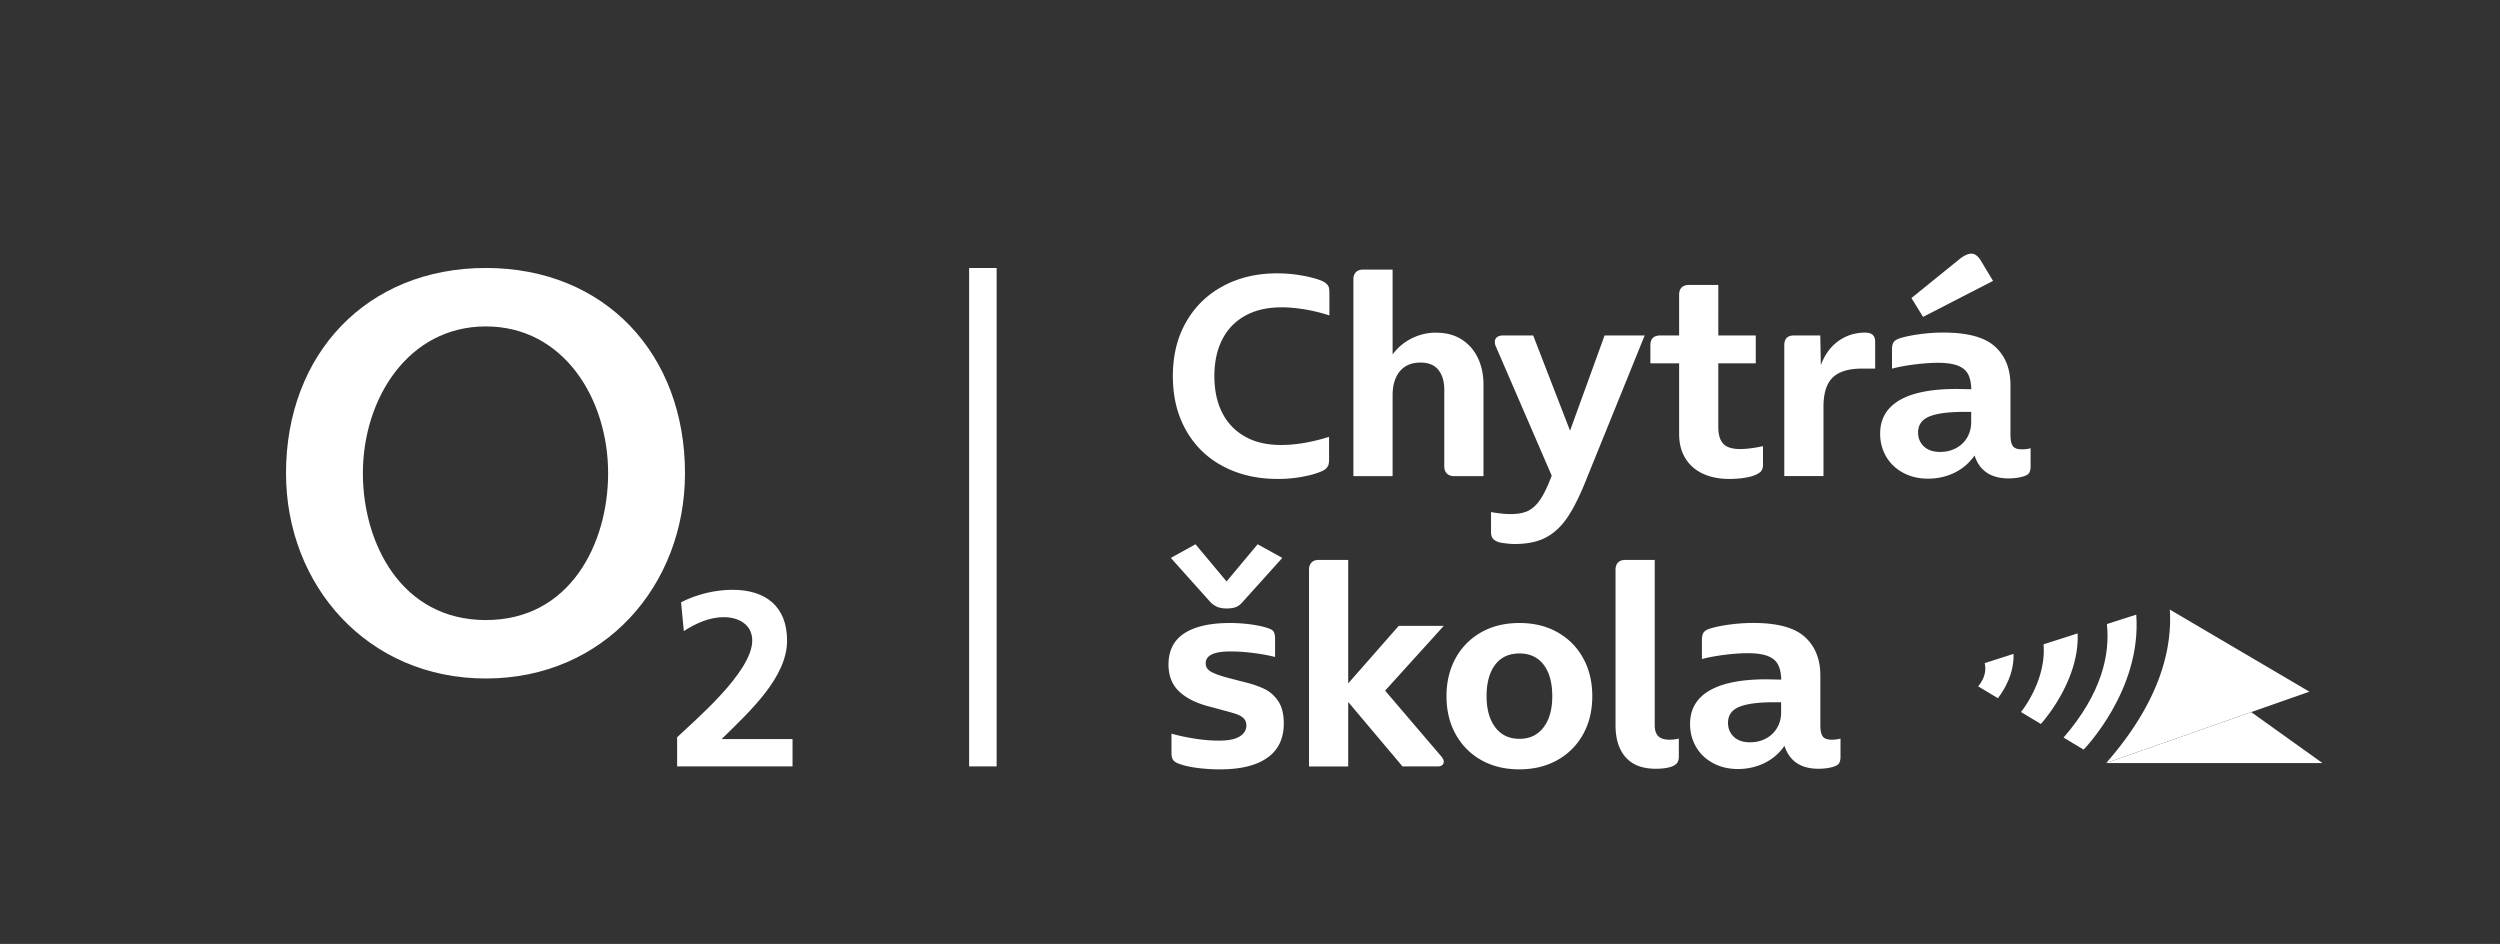 <svg xmlns="http://www.w3.org/2000/svg" id="O2_x5F_Chytra_x5F_skola" viewBox="0 0 731.51 276.2"><rect x="0" y="0" width="731.51" height="276.2" fill="#333333" stroke="none"/><defs><style>.cls-1{fill:#fff}</style></defs><path d="M106.18 138.47c0-21.82 13.27-42.96 35.99-42.96s35.77 21.14 35.77 42.96c0 20.47-11.02 42.96-35.77 42.96s-35.99-22.49-35.99-42.96m-22.49 0c0 32.84 23.84 60.06 58.48 60.06s58.26-27.22 58.26-60.06c0-34.86-23.39-60.06-58.26-60.06s-58.48 25.19-58.48 60.06m148.21 85.79v-8.01h-20.74c8.3-8.15 19.14-18.05 19.14-28.82 0-9.97-6.26-14.85-15.94-14.85-5.17 0-10.48 1.31-15.07 3.64l.8 8.44c3.35-2.18 7.42-4.08 11.72-4.08s8.3 2.18 8.3 6.84c0 9.32-17.25 23.72-21.98 28.31v8.52h33.77Zm51.67-145.84h8.05v145.84h-8.05zm375.16 129.95-42.48 14.91h63.32l-20.84-14.91zm-74.1-4.11c3.7-4.96 4.66-9.42 4.54-12.93l-8.44 2.7c.43 1.8.25 4.16-1.89 6.78l-.02.02 5.77 3.46.03-.04Zm19.22 11.51-.04.05 5.85 3.51.05-.04s16.99-17.29 15.37-39.44l-8.59 2.75c.94 8.78-1.42 20.2-12.65 33.18Z" class="cls-1"/><path d="M634.9 178.37c.74 11.97-3.19 27.3-18.64 44.91h-.02l59.5-20.89-40.85-24.03Zm-37.68 33.4s11.34-12.4 10.69-26.43l-9.96 3.19c.88 10.68-6.58 19.78-6.58 19.78s-.01.01-.02.03l5.81 3.49.06-.06Zm-85.14 5.43c-2.04 0-3.63-.54-4.76-1.61-1.13-1.08-1.7-2.44-1.7-4.08 0-2.21 1.09-3.77 3.27-4.67 2.18-.91 5.57-1.36 10.15-1.36h2.12v2.97c0 1.7-.4 3.22-1.19 4.55a8.138 8.138 0 0 1-3.27 3.1c-1.39.74-2.93 1.1-4.63 1.1m23.88-.76c-1.3 0-2.18-.33-2.63-.98-.45-.65-.68-1.74-.68-3.27v-14.53c0-4.76-1.5-8.51-4.5-11.26s-8.04-4.12-15.12-4.12c-2.32 0-4.63.16-6.92.47-2.3.31-4.18.69-5.65 1.15-.96.28-1.61.67-1.95 1.15-.34.48-.51 1.2-.51 2.17v5.61c1.98-.51 4.21-.92 6.67-1.23 2.46-.31 4.72-.47 6.76-.47 2.43 0 4.36.27 5.78.81 1.41.54 2.42 1.36 3.02 2.46.6 1.11.92 2.59.98 4.46l-4.33-.09c-7.36 0-12.93 1.11-16.7 3.31-3.77 2.21-5.65 5.47-5.65 9.77 0 2.44.58 4.66 1.74 6.67 1.16 2.01 2.82 3.6 4.97 4.76 2.15 1.16 4.59 1.74 7.31 1.74s5.44-.6 7.82-1.78c2.38-1.19 4.3-2.86 5.78-5.01 1.47 4.48 4.79 6.71 9.94 6.71 1.64 0 3.11-.2 4.42-.6.91-.28 1.47-.67 1.7-1.15.22-.48.34-1.06.34-1.74v-5.35c-.34.11-.74.2-1.19.25-.45.06-.91.09-1.36.09m-51.47 8.5c1.81 0 3.31-.2 4.5-.6.79-.28 1.36-.65 1.7-1.1.34-.45.51-1.05.51-1.79v-5.35c-.4.11-.84.2-1.32.25-.48.06-.95.09-1.4.09-1.47 0-2.56-.34-3.27-1.02-.71-.68-1.06-1.76-1.06-3.23v-48.35h-8.67c-.91 0-1.6.26-2.08.77s-.72 1.19-.72 2.04v45.54c0 4.02.99 7.15 2.97 9.39 1.98 2.24 4.93 3.36 8.84 3.36m-39.94-8.76c-3 0-5.35-1.12-7.05-3.36-1.7-2.24-2.55-5.28-2.55-9.13s.83-6.97 2.51-9.18c1.67-2.21 4.04-3.31 7.1-3.31s5.42 1.11 7.1 3.31c1.67 2.21 2.51 5.27 2.51 9.18s-.85 6.9-2.55 9.13c-1.7 2.24-4.05 3.36-7.05 3.36m-.02 8.93c4.19 0 7.9-.91 11.13-2.72 3.23-1.81 5.73-4.33 7.52-7.56 1.79-3.23 2.68-6.94 2.68-11.13s-.89-7.9-2.68-11.13c-1.78-3.23-4.28-5.75-7.48-7.56-3.2-1.81-6.92-2.72-11.17-2.72s-7.97.91-11.17 2.72-5.69 4.33-7.48 7.56c-1.78 3.23-2.68 6.94-2.68 11.13s.89 7.9 2.68 11.13 4.28 5.75 7.48 7.56c3.2 1.81 6.93 2.72 11.17 2.72m-22.14-41.98h-13.17l-14.78 16.82v-36.11h-8.67c-.91 0-1.6.26-2.08.77s-.72 1.19-.72 2.04v57.61h11.47V205.4l15.89 18.86h10.28c.57 0 1.01-.13 1.32-.38.31-.26.47-.58.47-.98 0-.51-.26-1.05-.76-1.62l-16.4-19.2 17.16-18.95Zm-63.54-13-9.09-10.88-7.22 3.99 11.56 12.92c.68.68 1.39 1.16 2.12 1.45.74.28 1.61.42 2.63.42 1.25 0 2.21-.16 2.89-.47.68-.31 1.27-.78 1.78-1.4l11.64-12.92-7.22-3.99-9.09 10.88Zm-1.87 54.98c6 0 10.61-1.13 13.81-3.4 3.2-2.27 4.8-5.61 4.8-10.03 0-2.72-.54-4.89-1.61-6.5-1.08-1.61-2.44-2.82-4.08-3.61-1.64-.79-3.65-1.47-6.03-2.04l-4.59-1.19c-2.15-.57-3.78-1.15-4.88-1.74-1.11-.59-1.66-1.43-1.66-2.51 0-2.32 2.41-3.48 7.22-3.48 2.04 0 4.22.14 6.54.43 2.32.28 4.5.68 6.54 1.19v-5.35c0-.96-.16-1.67-.47-2.12-.31-.45-1.01-.82-2.08-1.11-1.25-.4-2.83-.72-4.76-.98-1.93-.25-3.88-.38-5.86-.38-5.83 0-10.3 1.01-13.38 3.02-3.09 2.01-4.63 5.06-4.63 9.13 0 3.34 1.08 6.01 3.23 7.99 2.15 1.98 5.21 3.46 9.18 4.42l4.08 1.11c1.53.4 2.72.75 3.57 1.06.85.31 1.52.72 2 1.23s.72 1.19.72 2.04c0 1.3-.65 2.37-1.95 3.19-1.3.82-3.31 1.23-6.03 1.23-2.15 0-4.45-.18-6.88-.55-2.44-.37-4.79-.86-7.05-1.49v5.78c0 .85.18 1.52.55 2 .37.48 1.12.89 2.25 1.23 1.3.45 3.02.81 5.14 1.06 2.12.26 4.23.38 6.33.38M583.17 82.19l-3.74-6.2c-.79-1.19-1.67-1.78-2.63-1.78-1.08.06-2.29.65-3.65 1.78L559.3 87.21l3.4 5.52 20.48-10.54Zm-15.47 50.05c-2.04 0-3.63-.54-4.76-1.61-1.13-1.08-1.7-2.43-1.7-4.08 0-2.21 1.09-3.77 3.27-4.67 2.18-.9 5.57-1.36 10.15-1.36h2.12v2.97c0 1.7-.4 3.22-1.19 4.55a8.138 8.138 0 0 1-3.27 3.1c-1.39.74-2.93 1.1-4.63 1.1m23.89-.77c-1.3 0-2.18-.32-2.63-.98-.45-.65-.68-1.74-.68-3.27v-14.53c0-4.76-1.5-8.51-4.5-11.26s-8.04-4.12-15.12-4.12c-2.32 0-4.63.16-6.92.47-2.29.31-4.18.69-5.65 1.15-.96.28-1.62.67-1.96 1.15-.34.48-.51 1.2-.51 2.17v5.61c1.98-.51 4.21-.92 6.67-1.23 2.46-.31 4.72-.47 6.76-.47 2.43 0 4.36.27 5.78.81 1.41.54 2.42 1.36 3.02 2.46.6 1.1.92 2.59.98 4.46l-4.33-.08c-7.36 0-12.93 1.1-16.7 3.31-3.77 2.21-5.65 5.47-5.65 9.77 0 2.44.58 4.66 1.74 6.67 1.16 2.01 2.82 3.6 4.97 4.76 2.15 1.16 4.59 1.74 7.31 1.74s5.44-.59 7.82-1.78 4.3-2.86 5.78-5.01c1.47 4.48 4.79 6.71 9.94 6.71 1.64 0 3.11-.2 4.42-.6.9-.28 1.47-.66 1.7-1.15.23-.48.34-1.06.34-1.74v-5.35c-.34.11-.74.2-1.19.25-.45.06-.91.08-1.36.08m-45.82-34.15c-2.95 0-5.57.82-7.86 2.46-2.29 1.64-4.01 3.99-5.14 7.05l-.17-8.67h-7.73c-1.87 0-2.8.96-2.8 2.89v38.24h11.47v-20.22c0-4.02.9-6.9 2.72-8.62 1.81-1.73 4.62-2.59 8.41-2.59h3.99v-7.9c0-1.76-.96-2.63-2.89-2.63M506 140.14c1.47 0 2.89-.1 4.25-.3 1.36-.2 2.43-.47 3.23-.81.96-.4 1.6-.82 1.91-1.27.31-.45.47-1.02.47-1.7v-5.52c-2.61.57-4.84.85-6.71.85-2.32 0-3.97-.52-4.93-1.57-.96-1.05-1.44-2.68-1.44-4.89v-18.61h10.96v-8.16h-10.96V83.38h-8.58c-.91 0-1.61.24-2.12.72s-.76 1.21-.76 2.17v11.89h-5.52c-1.93 0-2.89.96-2.89 2.89v5.27h8.41v20.65c0 2.78.61 5.16 1.83 7.14 1.22 1.98 2.93 3.48 5.14 4.5 2.21 1.02 4.79 1.53 7.73 1.53m-62.67 19.03c3.63 0 6.66-.65 9.09-1.96 2.43-1.3 4.56-3.33 6.37-6.08 1.81-2.75 3.65-6.5 5.52-11.26l16.91-41.72h-11.73l-10.11 27.87-10.79-27.87h-8.75c-.79 0-1.4.17-1.83.51-.42.34-.64.79-.64 1.36 0 .51.11.99.34 1.44l16.31 37.73-.85 2.13c-1.02 2.43-2.04 4.3-3.06 5.61-1.02 1.3-2.15 2.21-3.4 2.72-1.25.51-2.8.77-4.67.77-.91 0-1.87-.06-2.89-.17-1.02-.11-1.98-.25-2.89-.42v5.95c0 .79.2 1.42.59 1.87.4.45 1.08.82 2.04 1.1.68.11 1.4.21 2.17.3.76.08 1.51.13 2.25.13m-23.02-61.86c-2.55 0-4.94.55-7.18 1.66-2.24 1.1-4.12 2.68-5.65 4.72V78.89h-8.67c-.91 0-1.6.26-2.08.77s-.72 1.19-.72 2.04v57.61h11.47v-23.62c0-3 .71-5.35 2.12-7.05 1.42-1.7 3.43-2.55 6.03-2.55 2.38 0 4.13.72 5.27 2.17 1.13 1.44 1.7 3.36 1.7 5.74v22.43c0 .91.26 1.62.77 2.13.51.51 1.22.76 2.12.76h8.58v-26.76c0-2.95-.55-5.57-1.66-7.86-1.1-2.29-2.69-4.09-4.76-5.4-2.07-1.3-4.52-1.95-7.35-1.95m-46.53 42.79c2.38 0 4.64-.18 6.8-.55 2.15-.37 3.96-.83 5.44-1.4.91-.34 1.56-.69 1.95-1.06.4-.37.65-.75.76-1.15.11-.4.17-.94.17-1.62v-6.54c-5.1 1.59-9.77 2.38-14.02 2.38s-7.75-.83-10.66-2.51c-2.92-1.67-5.13-4.01-6.63-7.01s-2.25-6.54-2.25-10.62.75-7.62 2.25-10.62c1.5-3 3.72-5.34 6.67-7.01 2.94-1.67 6.54-2.51 10.79-2.51 2.04 0 4.26.2 6.67.59 2.41.4 4.83.99 7.27 1.78v-6.54c0-.74-.06-1.3-.17-1.7-.11-.4-.41-.79-.89-1.19-.48-.4-1.23-.76-2.25-1.1-1.53-.51-3.34-.93-5.44-1.27-2.1-.34-4.3-.51-6.63-.51-5.83 0-11.06 1.23-15.68 3.7-4.62 2.46-8.23 5.96-10.83 10.49-2.61 4.53-3.91 9.83-3.91 15.89s1.3 11.37 3.91 15.93c2.61 4.56 6.23 8.06 10.88 10.49 4.64 2.44 9.91 3.65 15.8 3.65" class="cls-1"/></svg>